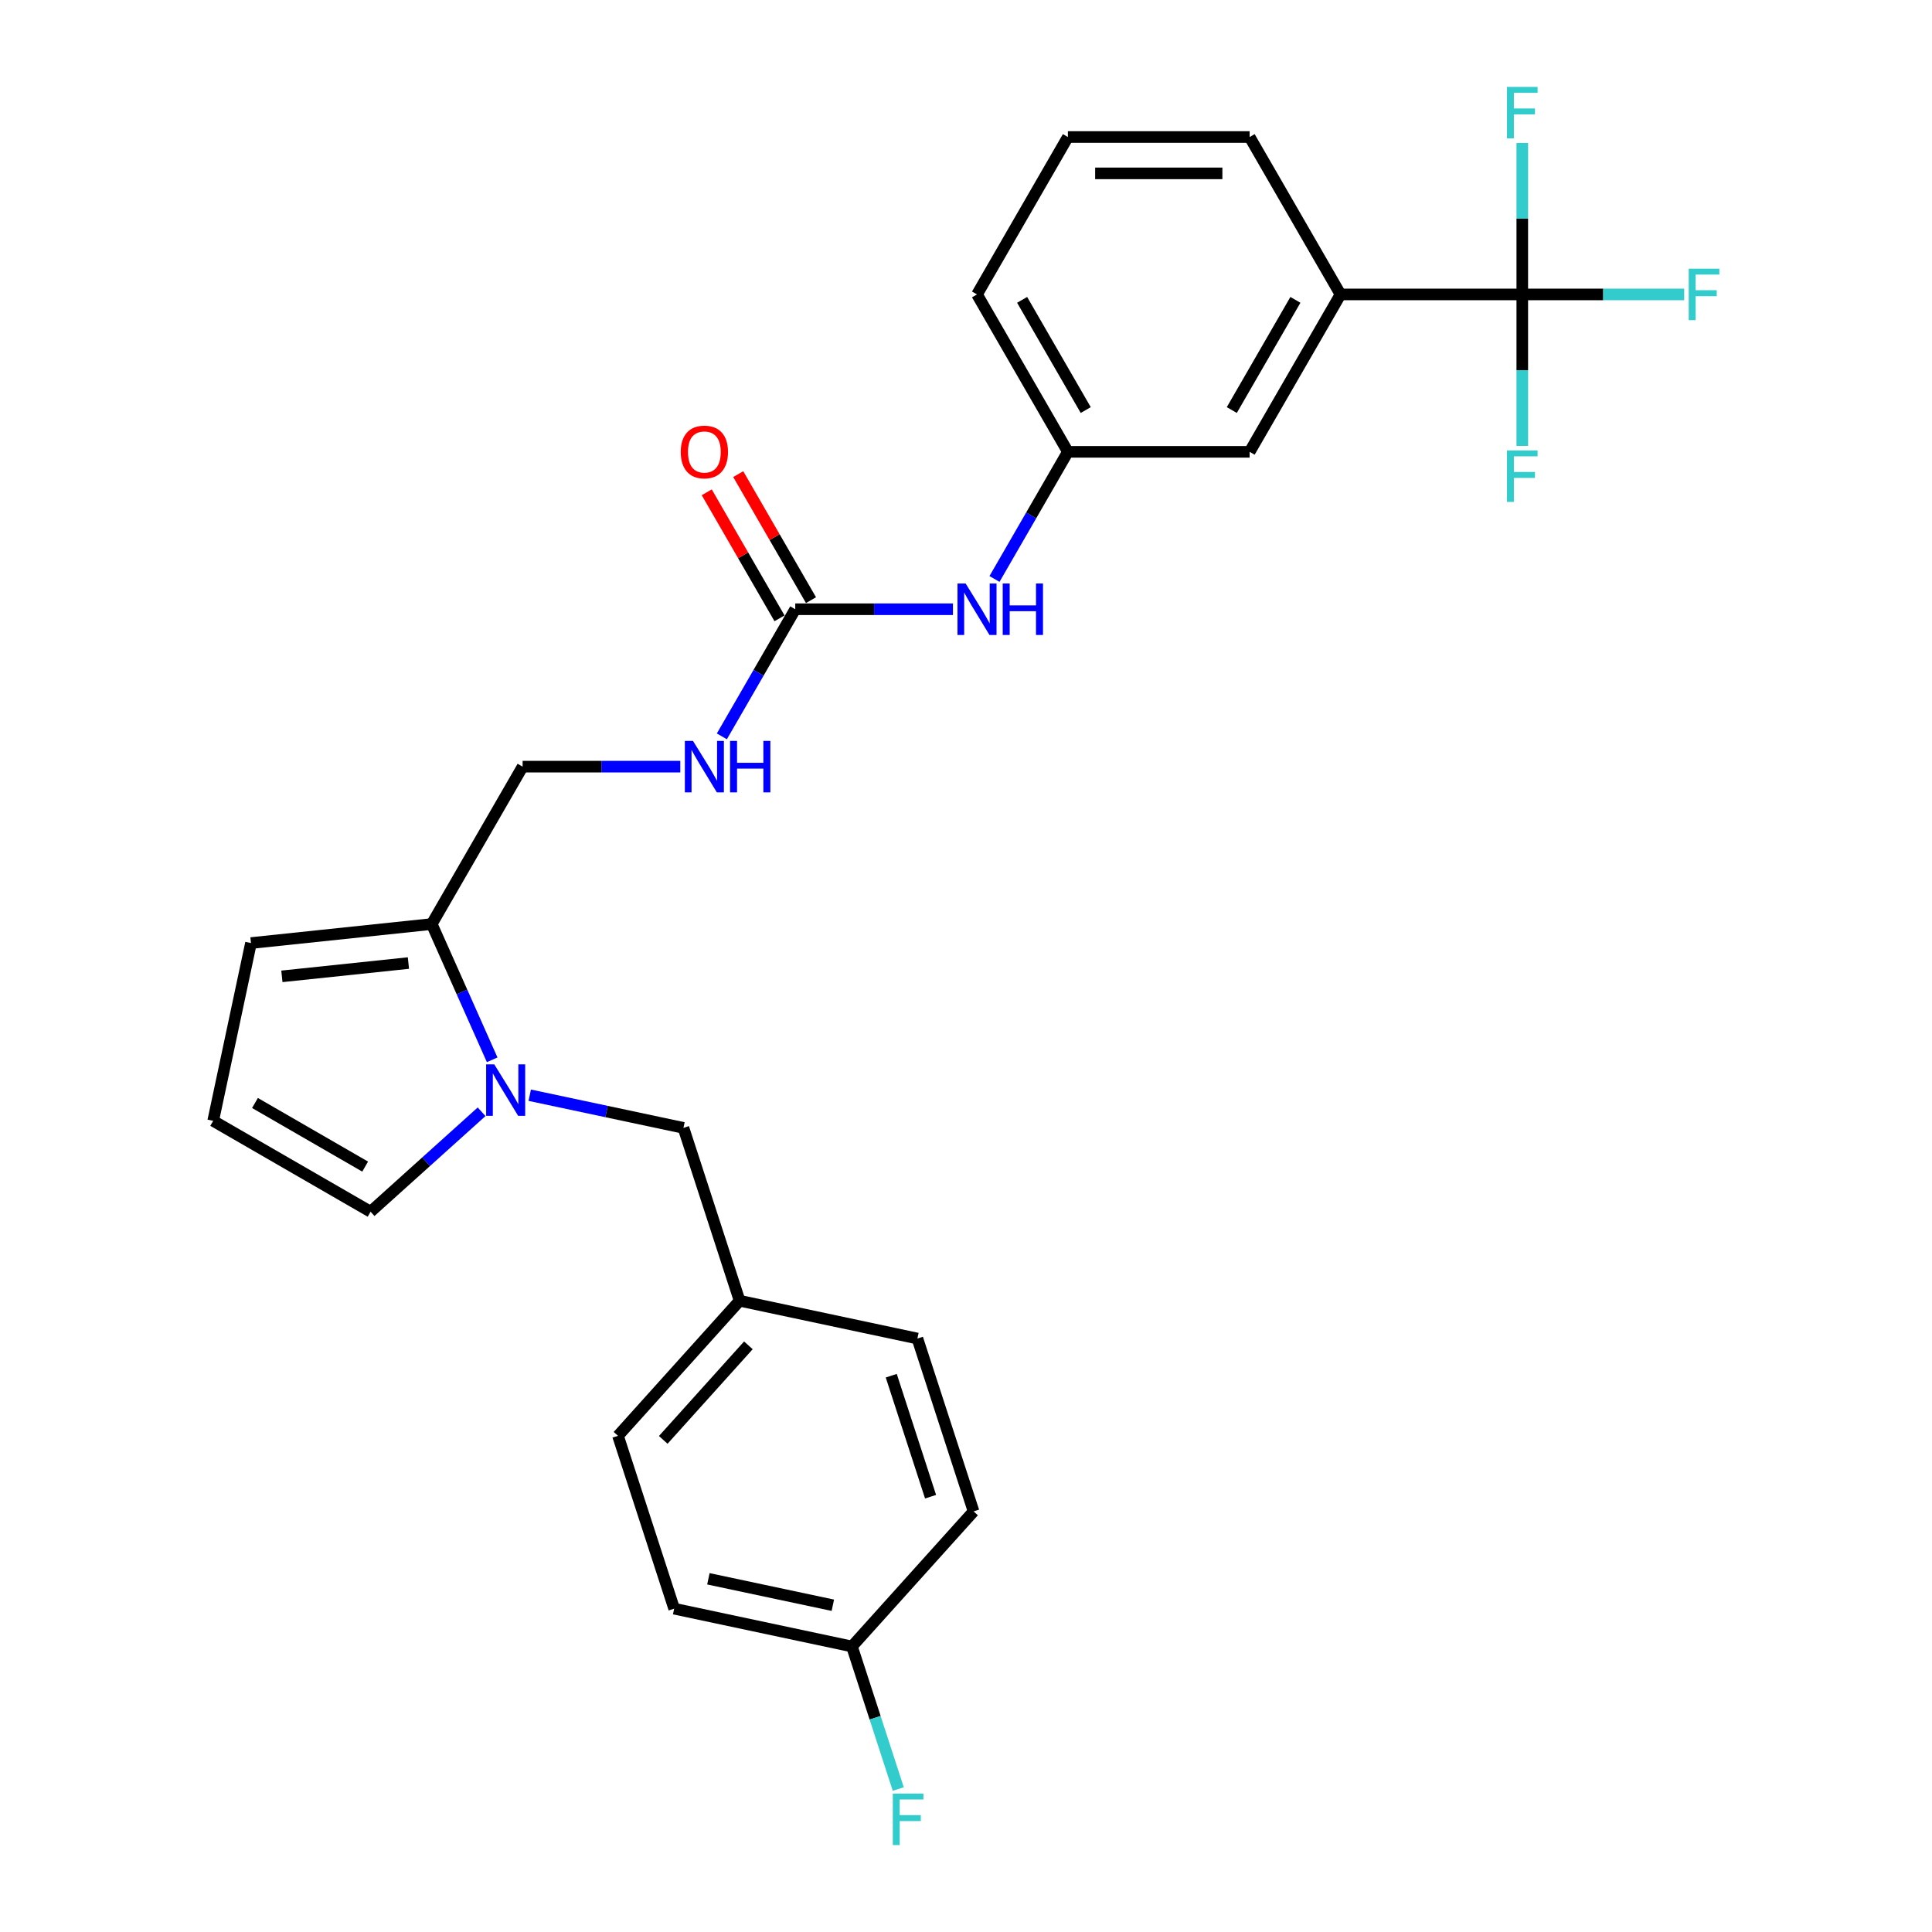<?xml version='1.0' encoding='iso-8859-1'?>
<svg version='1.1' baseProfile='full'
              xmlns='http://www.w3.org/2000/svg'
                      xmlns:rdkit='http://www.rdkit.org/xml'
                      xmlns:xlink='http://www.w3.org/1999/xlink'
                  xml:space='preserve'
width='1000px' height='1000px' viewBox='0 0 1000 1000'>
<!-- END OF HEADER -->
<rect style='opacity:1.0;fill:#FFFFFF;stroke:none' width='1000' height='1000' x='0' y='0'> </rect>
<path class='bond-1' d='M 254.753,548.558 L 239.109,513.423' style='fill:none;fill-rule:evenodd;stroke:#0000FF;stroke-width:6px;stroke-linecap:butt;stroke-linejoin:miter;stroke-opacity:1' />
<path class='bond-1' d='M 239.109,513.423 L 223.466,478.288' style='fill:none;fill-rule:evenodd;stroke:#000000;stroke-width:6px;stroke-linecap:butt;stroke-linejoin:miter;stroke-opacity:1' />
<path class='bond-5' d='M 249.275,575.447 L 220.546,601.314' style='fill:none;fill-rule:evenodd;stroke:#0000FF;stroke-width:6px;stroke-linecap:butt;stroke-linejoin:miter;stroke-opacity:1' />
<path class='bond-5' d='M 220.546,601.314 L 191.818,627.182' style='fill:none;fill-rule:evenodd;stroke:#000000;stroke-width:6px;stroke-linecap:butt;stroke-linejoin:miter;stroke-opacity:1' />
<path class='bond-7' d='M 274.187,566.879 L 313.969,575.335' style='fill:none;fill-rule:evenodd;stroke:#0000FF;stroke-width:6px;stroke-linecap:butt;stroke-linejoin:miter;stroke-opacity:1' />
<path class='bond-7' d='M 313.969,575.335 L 353.752,583.791' style='fill:none;fill-rule:evenodd;stroke:#000000;stroke-width:6px;stroke-linecap:butt;stroke-linejoin:miter;stroke-opacity:1' />
<path class='bond-0' d='M 787.93,152.395 L 693.852,152.395' style='fill:none;fill-rule:evenodd;stroke:#000000;stroke-width:6px;stroke-linecap:butt;stroke-linejoin:miter;stroke-opacity:1' />
<path class='bond-14' d='M 787.93,152.395 L 829.832,152.395' style='fill:none;fill-rule:evenodd;stroke:#000000;stroke-width:6px;stroke-linecap:butt;stroke-linejoin:miter;stroke-opacity:1' />
<path class='bond-14' d='M 829.832,152.395 L 871.734,152.395' style='fill:none;fill-rule:evenodd;stroke:#33CCCC;stroke-width:6px;stroke-linecap:butt;stroke-linejoin:miter;stroke-opacity:1' />
<path class='bond-15' d='M 787.93,152.395 L 787.93,191.597' style='fill:none;fill-rule:evenodd;stroke:#000000;stroke-width:6px;stroke-linecap:butt;stroke-linejoin:miter;stroke-opacity:1' />
<path class='bond-15' d='M 787.93,191.597 L 787.93,230.799' style='fill:none;fill-rule:evenodd;stroke:#33CCCC;stroke-width:6px;stroke-linecap:butt;stroke-linejoin:miter;stroke-opacity:1' />
<path class='bond-16' d='M 787.93,152.395 L 787.93,113.193' style='fill:none;fill-rule:evenodd;stroke:#000000;stroke-width:6px;stroke-linecap:butt;stroke-linejoin:miter;stroke-opacity:1' />
<path class='bond-16' d='M 787.93,113.193 L 787.93,73.99' style='fill:none;fill-rule:evenodd;stroke:#33CCCC;stroke-width:6px;stroke-linecap:butt;stroke-linejoin:miter;stroke-opacity:1' />
<path class='bond-9' d='M 223.466,478.288 L 129.904,488.122' style='fill:none;fill-rule:evenodd;stroke:#000000;stroke-width:6px;stroke-linecap:butt;stroke-linejoin:miter;stroke-opacity:1' />
<path class='bond-9' d='M 211.399,498.475 L 145.905,505.359' style='fill:none;fill-rule:evenodd;stroke:#000000;stroke-width:6px;stroke-linecap:butt;stroke-linejoin:miter;stroke-opacity:1' />
<path class='bond-10' d='M 223.466,478.288 L 270.505,396.815' style='fill:none;fill-rule:evenodd;stroke:#000000;stroke-width:6px;stroke-linecap:butt;stroke-linejoin:miter;stroke-opacity:1' />
<path class='bond-2' d='M 411.621,315.341 L 392.626,348.241' style='fill:none;fill-rule:evenodd;stroke:#000000;stroke-width:6px;stroke-linecap:butt;stroke-linejoin:miter;stroke-opacity:1' />
<path class='bond-2' d='M 392.626,348.241 L 373.631,381.141' style='fill:none;fill-rule:evenodd;stroke:#0000FF;stroke-width:6px;stroke-linecap:butt;stroke-linejoin:miter;stroke-opacity:1' />
<path class='bond-4' d='M 411.621,315.341 L 452.431,315.341' style='fill:none;fill-rule:evenodd;stroke:#000000;stroke-width:6px;stroke-linecap:butt;stroke-linejoin:miter;stroke-opacity:1' />
<path class='bond-4' d='M 452.431,315.341 L 493.242,315.341' style='fill:none;fill-rule:evenodd;stroke:#0000FF;stroke-width:6px;stroke-linecap:butt;stroke-linejoin:miter;stroke-opacity:1' />
<path class='bond-12' d='M 419.768,310.637 L 400.936,278.02' style='fill:none;fill-rule:evenodd;stroke:#000000;stroke-width:6px;stroke-linecap:butt;stroke-linejoin:miter;stroke-opacity:1' />
<path class='bond-12' d='M 400.936,278.02 L 382.104,245.402' style='fill:none;fill-rule:evenodd;stroke:#FF0000;stroke-width:6px;stroke-linecap:butt;stroke-linejoin:miter;stroke-opacity:1' />
<path class='bond-12' d='M 403.473,320.045 L 384.641,287.427' style='fill:none;fill-rule:evenodd;stroke:#000000;stroke-width:6px;stroke-linecap:butt;stroke-linejoin:miter;stroke-opacity:1' />
<path class='bond-12' d='M 384.641,287.427 L 365.81,254.809' style='fill:none;fill-rule:evenodd;stroke:#FF0000;stroke-width:6px;stroke-linecap:butt;stroke-linejoin:miter;stroke-opacity:1' />
<path class='bond-3' d='M 693.852,152.395 L 646.814,233.868' style='fill:none;fill-rule:evenodd;stroke:#000000;stroke-width:6px;stroke-linecap:butt;stroke-linejoin:miter;stroke-opacity:1' />
<path class='bond-3' d='M 670.502,155.208 L 637.575,212.239' style='fill:none;fill-rule:evenodd;stroke:#000000;stroke-width:6px;stroke-linecap:butt;stroke-linejoin:miter;stroke-opacity:1' />
<path class='bond-29' d='M 693.852,152.395 L 646.814,70.921' style='fill:none;fill-rule:evenodd;stroke:#000000;stroke-width:6px;stroke-linecap:butt;stroke-linejoin:miter;stroke-opacity:1' />
<path class='bond-13' d='M 514.747,299.668 L 533.742,266.768' style='fill:none;fill-rule:evenodd;stroke:#0000FF;stroke-width:6px;stroke-linecap:butt;stroke-linejoin:miter;stroke-opacity:1' />
<path class='bond-13' d='M 533.742,266.768 L 552.737,233.868' style='fill:none;fill-rule:evenodd;stroke:#000000;stroke-width:6px;stroke-linecap:butt;stroke-linejoin:miter;stroke-opacity:1' />
<path class='bond-8' d='M 191.818,627.182 L 110.344,580.143' style='fill:none;fill-rule:evenodd;stroke:#000000;stroke-width:6px;stroke-linecap:butt;stroke-linejoin:miter;stroke-opacity:1' />
<path class='bond-8' d='M 189.004,603.831 L 131.973,570.904' style='fill:none;fill-rule:evenodd;stroke:#000000;stroke-width:6px;stroke-linecap:butt;stroke-linejoin:miter;stroke-opacity:1' />
<path class='bond-6' d='M 352.126,396.815 L 311.315,396.815' style='fill:none;fill-rule:evenodd;stroke:#0000FF;stroke-width:6px;stroke-linecap:butt;stroke-linejoin:miter;stroke-opacity:1' />
<path class='bond-6' d='M 311.315,396.815 L 270.505,396.815' style='fill:none;fill-rule:evenodd;stroke:#000000;stroke-width:6px;stroke-linecap:butt;stroke-linejoin:miter;stroke-opacity:1' />
<path class='bond-17' d='M 353.752,583.791 L 382.824,673.264' style='fill:none;fill-rule:evenodd;stroke:#000000;stroke-width:6px;stroke-linecap:butt;stroke-linejoin:miter;stroke-opacity:1' />
<path class='bond-27' d='M 110.344,580.143 L 129.904,488.122' style='fill:none;fill-rule:evenodd;stroke:#000000;stroke-width:6px;stroke-linecap:butt;stroke-linejoin:miter;stroke-opacity:1' />
<path class='bond-11' d='M 646.814,233.868 L 552.737,233.868' style='fill:none;fill-rule:evenodd;stroke:#000000;stroke-width:6px;stroke-linecap:butt;stroke-linejoin:miter;stroke-opacity:1' />
<path class='bond-26' d='M 552.737,233.868 L 505.698,152.395' style='fill:none;fill-rule:evenodd;stroke:#000000;stroke-width:6px;stroke-linecap:butt;stroke-linejoin:miter;stroke-opacity:1' />
<path class='bond-26' d='M 561.975,212.239 L 529.048,155.208' style='fill:none;fill-rule:evenodd;stroke:#000000;stroke-width:6px;stroke-linecap:butt;stroke-linejoin:miter;stroke-opacity:1' />
<path class='bond-20' d='M 382.824,673.264 L 474.845,692.824' style='fill:none;fill-rule:evenodd;stroke:#000000;stroke-width:6px;stroke-linecap:butt;stroke-linejoin:miter;stroke-opacity:1' />
<path class='bond-21' d='M 382.824,673.264 L 319.874,743.177' style='fill:none;fill-rule:evenodd;stroke:#000000;stroke-width:6px;stroke-linecap:butt;stroke-linejoin:miter;stroke-opacity:1' />
<path class='bond-21' d='M 387.364,696.341 L 343.299,745.28' style='fill:none;fill-rule:evenodd;stroke:#000000;stroke-width:6px;stroke-linecap:butt;stroke-linejoin:miter;stroke-opacity:1' />
<path class='bond-18' d='M 440.967,852.21 L 348.945,832.65' style='fill:none;fill-rule:evenodd;stroke:#000000;stroke-width:6px;stroke-linecap:butt;stroke-linejoin:miter;stroke-opacity:1' />
<path class='bond-18' d='M 431.075,830.872 L 366.66,817.18' style='fill:none;fill-rule:evenodd;stroke:#000000;stroke-width:6px;stroke-linecap:butt;stroke-linejoin:miter;stroke-opacity:1' />
<path class='bond-19' d='M 440.967,852.21 L 452.956,889.11' style='fill:none;fill-rule:evenodd;stroke:#000000;stroke-width:6px;stroke-linecap:butt;stroke-linejoin:miter;stroke-opacity:1' />
<path class='bond-19' d='M 452.956,889.11 L 464.946,926.009' style='fill:none;fill-rule:evenodd;stroke:#33CCCC;stroke-width:6px;stroke-linecap:butt;stroke-linejoin:miter;stroke-opacity:1' />
<path class='bond-28' d='M 440.967,852.21 L 503.917,782.297' style='fill:none;fill-rule:evenodd;stroke:#000000;stroke-width:6px;stroke-linecap:butt;stroke-linejoin:miter;stroke-opacity:1' />
<path class='bond-23' d='M 474.845,692.824 L 503.917,782.297' style='fill:none;fill-rule:evenodd;stroke:#000000;stroke-width:6px;stroke-linecap:butt;stroke-linejoin:miter;stroke-opacity:1' />
<path class='bond-23' d='M 461.311,712.059 L 481.661,774.69' style='fill:none;fill-rule:evenodd;stroke:#000000;stroke-width:6px;stroke-linecap:butt;stroke-linejoin:miter;stroke-opacity:1' />
<path class='bond-22' d='M 319.874,743.177 L 348.945,832.65' style='fill:none;fill-rule:evenodd;stroke:#000000;stroke-width:6px;stroke-linecap:butt;stroke-linejoin:miter;stroke-opacity:1' />
<path class='bond-24' d='M 646.814,70.921 L 552.737,70.921' style='fill:none;fill-rule:evenodd;stroke:#000000;stroke-width:6px;stroke-linecap:butt;stroke-linejoin:miter;stroke-opacity:1' />
<path class='bond-24' d='M 632.702,89.737 L 566.848,89.737' style='fill:none;fill-rule:evenodd;stroke:#000000;stroke-width:6px;stroke-linecap:butt;stroke-linejoin:miter;stroke-opacity:1' />
<path class='bond-25' d='M 552.737,70.921 L 505.698,152.395' style='fill:none;fill-rule:evenodd;stroke:#000000;stroke-width:6px;stroke-linecap:butt;stroke-linejoin:miter;stroke-opacity:1' />
<path  class='atom-0' d='M 255.841 550.91
L 264.572 565.022
Q 265.437 566.414, 266.83 568.936
Q 268.222 571.457, 268.297 571.607
L 268.297 550.91
L 271.835 550.91
L 271.835 577.553
L 268.184 577.553
L 258.814 562.124
Q 257.723 560.318, 256.556 558.248
Q 255.428 556.179, 255.089 555.539
L 255.089 577.553
L 251.627 577.553
L 251.627 550.91
L 255.841 550.91
' fill='#0000FF'/>
<path  class='atom-5' d='M 499.809 302.02
L 508.539 316.131
Q 509.405 317.524, 510.797 320.045
Q 512.189 322.566, 512.265 322.717
L 512.265 302.02
L 515.802 302.02
L 515.802 328.663
L 512.152 328.663
L 502.782 313.234
Q 501.69 311.428, 500.524 309.358
Q 499.395 307.288, 499.056 306.648
L 499.056 328.663
L 495.594 328.663
L 495.594 302.02
L 499.809 302.02
' fill='#0000FF'/>
<path  class='atom-5' d='M 519 302.02
L 522.613 302.02
L 522.613 313.347
L 536.235 313.347
L 536.235 302.02
L 539.848 302.02
L 539.848 328.663
L 536.235 328.663
L 536.235 316.357
L 522.613 316.357
L 522.613 328.663
L 519 328.663
L 519 302.02
' fill='#0000FF'/>
<path  class='atom-7' d='M 358.693 383.493
L 367.423 397.605
Q 368.289 398.997, 369.681 401.518
Q 371.073 404.04, 371.149 404.19
L 371.149 383.493
L 374.686 383.493
L 374.686 410.136
L 371.036 410.136
L 361.666 394.707
Q 360.574 392.901, 359.408 390.831
Q 358.279 388.761, 357.94 388.122
L 357.94 410.136
L 354.478 410.136
L 354.478 383.493
L 358.693 383.493
' fill='#0000FF'/>
<path  class='atom-7' d='M 377.885 383.493
L 381.497 383.493
L 381.497 394.82
L 395.119 394.82
L 395.119 383.493
L 398.732 383.493
L 398.732 410.136
L 395.119 410.136
L 395.119 397.831
L 381.497 397.831
L 381.497 410.136
L 377.885 410.136
L 377.885 383.493
' fill='#0000FF'/>
<path  class='atom-13' d='M 352.352 233.943
Q 352.352 227.546, 355.513 223.971
Q 358.674 220.396, 364.582 220.396
Q 370.49 220.396, 373.651 223.971
Q 376.812 227.546, 376.812 233.943
Q 376.812 240.416, 373.613 244.103
Q 370.415 247.754, 364.582 247.754
Q 358.712 247.754, 355.513 244.103
Q 352.352 240.453, 352.352 233.943
M 364.582 244.743
Q 368.646 244.743, 370.829 242.034
Q 373.049 239.287, 373.049 233.943
Q 373.049 228.712, 370.829 226.078
Q 368.646 223.406, 364.582 223.406
Q 360.518 223.406, 358.298 226.041
Q 356.115 228.675, 356.115 233.943
Q 356.115 239.324, 358.298 242.034
Q 360.518 244.743, 364.582 244.743
' fill='#FF0000'/>
<path  class='atom-15' d='M 874.086 139.073
L 889.928 139.073
L 889.928 142.121
L 877.661 142.121
L 877.661 150.212
L 888.574 150.212
L 888.574 153.298
L 877.661 153.298
L 877.661 165.716
L 874.086 165.716
L 874.086 139.073
' fill='#33CCCC'/>
<path  class='atom-16' d='M 780.008 233.15
L 795.851 233.15
L 795.851 236.199
L 783.583 236.199
L 783.583 244.289
L 794.496 244.289
L 794.496 247.375
L 783.583 247.375
L 783.583 259.793
L 780.008 259.793
L 780.008 233.15
' fill='#33CCCC'/>
<path  class='atom-17' d='M 780.008 44.996
L 795.851 44.996
L 795.851 48.044
L 783.583 48.044
L 783.583 56.135
L 794.496 56.135
L 794.496 59.22
L 783.583 59.22
L 783.583 71.639
L 780.008 71.639
L 780.008 44.996
' fill='#33CCCC'/>
<path  class='atom-20' d='M 462.117 928.361
L 477.959 928.361
L 477.959 931.41
L 465.692 931.41
L 465.692 939.5
L 476.605 939.5
L 476.605 942.586
L 465.692 942.586
L 465.692 955.004
L 462.117 955.004
L 462.117 928.361
' fill='#33CCCC'/>
</svg>
